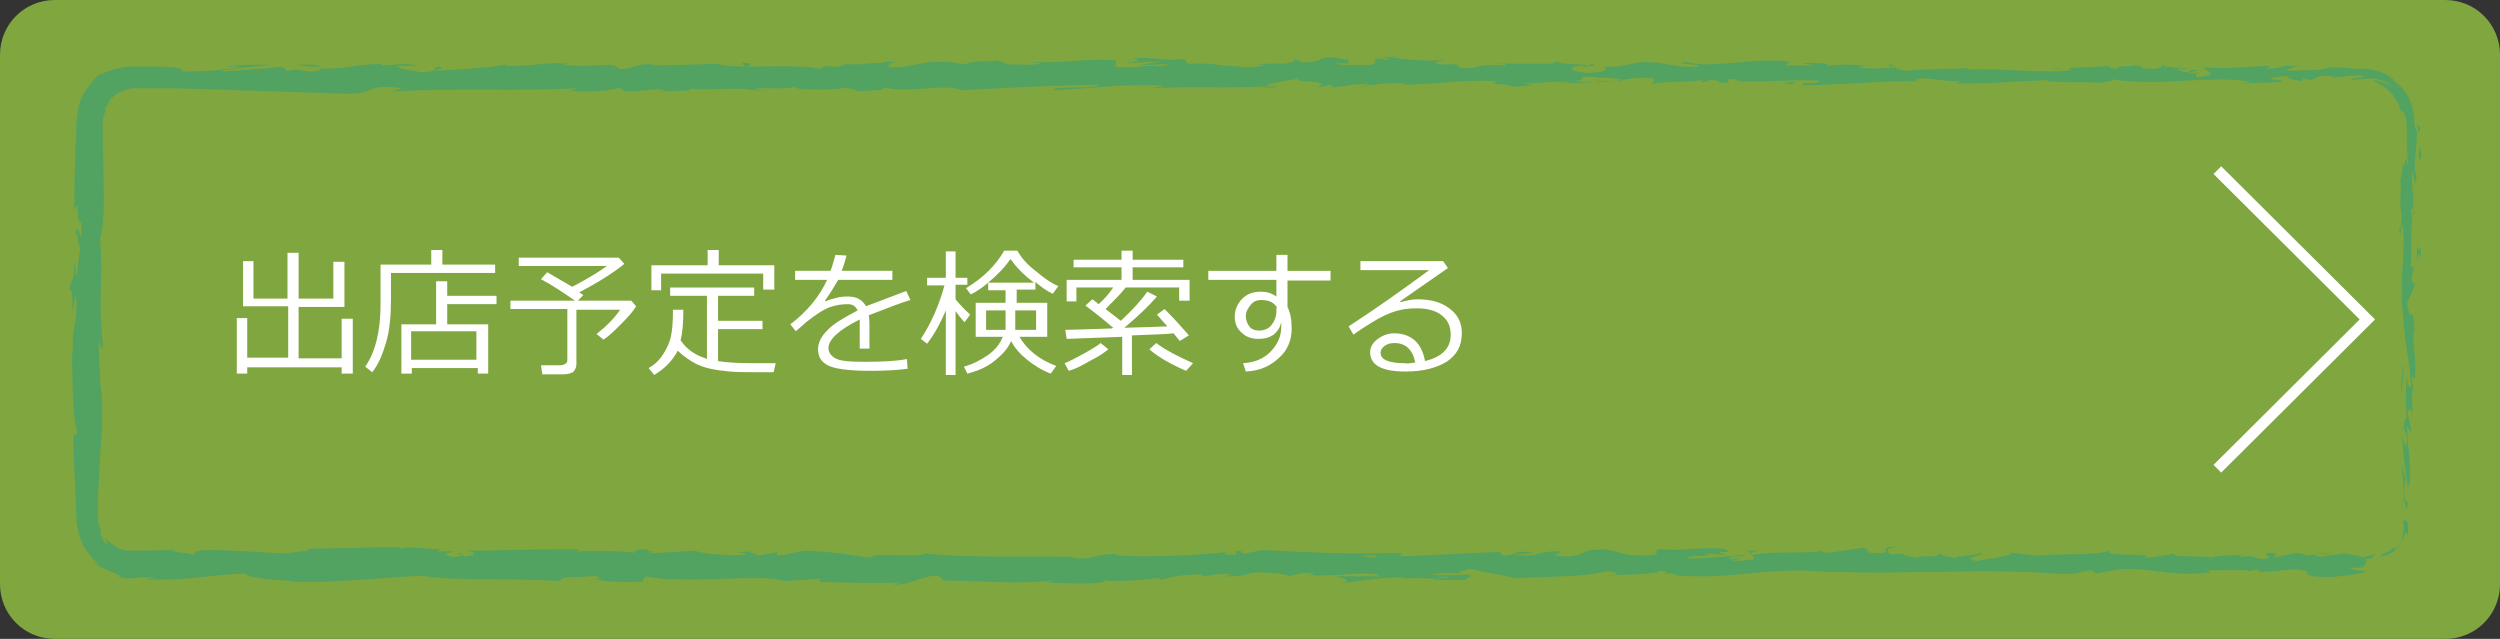 <?xml version="1.0" encoding="utf-8"?>
<!-- Generator: Adobe Illustrator 21.1.0, SVG Export Plug-In . SVG Version: 6.00 Build 0)  -->
<svg version="1.1" id="Layer_1" xmlns="http://www.w3.org/2000/svg" xmlns:xlink="http://www.w3.org/1999/xlink" x="0px" y="0px"
	 viewBox="0 0 360 92" style="enable-background:new 0 0 360 92;" xml:space="preserve">
<rect x="0" y="0" width="360" height="92" fill="#333333" stroke="none"/>
<style type="text/css">
	.st0{fill:#80A63F;}
	.st1{fill:#52A261;}
	.st2{fill:#FFFFFF;}
	.st3{fill:none;stroke:#FFFFFF;stroke-width:1.565;stroke-miterlimit:10;}
</style>
<g>
	<path class="st0" d="M352.1,92H7.9C3.5,92,0,88.5,0,84.1V7.9C0,3.5,3.5,0,7.9,0h344.2c4.4,0,7.9,3.5,7.9,7.9v76.2
		C360,88.5,356.5,92,352.1,92z"/>
	<g>
		<g>
			<g>
				<g>
					<g>
						<path class="st1" d="M340.6,80.1c-0.4,0.1-0.1,0.5,0.9,0.3c0.2-0.2,0.4-0.4,0.6-0.7C341.6,80,341.1,80.1,340.6,80.1z"/>
						<path class="st1" d="M346.7,77.1c0.1-0.7,0.1-1.4,0-1.8c-0.2-0.4-0.4-0.6-0.7-0.2c0.2,0.6,0.2,1,0.1,1.3
							c-0.1,0.4-0.1,0.8-0.2,1.5c-0.5,1-1.4,1.3-1.4,1c-0.1,0.2-0.4,0.4-0.8,0.6c-0.4,0.2-0.8,0.4-1,0.7c0.7-0.1,1.5-0.4,2.2-1
							c0.7-0.6,1.2-1.4,1.4-2.4C346.6,76.6,346.6,77,346.7,77.1z"/>
						<path class="st1" d="M297.6,10l0.7,0.1C298.2,10.1,297.9,10,297.6,10z"/>
						<path class="st1" d="M227.5,9.7c0.5,0,0.8-0.1,0.8-0.1C227.7,9.7,227.3,9.7,227.5,9.7z"/>
						<path class="st1" d="M215.5,9.2c0.3,0,0.5,0,0.7,0C215.9,9.1,215.6,9.1,215.5,9.2z"/>
						<path class="st1" d="M297.6,10l-1.9-0.2C295.6,10,296.7,10,297.6,10z"/>
						<path class="st1" d="M345.9,61.6c0,0.4,0.1,0.7,0.1,1C346,62.3,346,62,345.9,61.6C346,61.7,345.9,61.6,345.9,61.6z"/>
						<path class="st1" d="M328.6,9.6l0.6,0c0.2-0.1,0.3-0.1,0.5-0.2L328.6,9.6z"/>
						<path class="st1" d="M348.5,18.7c0-0.5-0.4-0.7-0.6-0.9c0.2,0.3,0.3,0.7,0.3,1.2C348.3,18.9,348.4,18.8,348.5,18.7z"/>
						<path class="st1" d="M347.7,56.3l0.1,0.7C347.8,56.8,347.8,56.5,347.7,56.3z"/>
						<path class="st1" d="M311.6,9.5c0-0.1-0.1-0.1-0.2-0.2C311.3,9.4,311.4,9.5,311.6,9.5z"/>
						<path class="st1" d="M313.1,79.1C313.1,79.1,313.1,79.1,313.1,79.1C313.2,79.1,313.3,79.1,313.1,79.1z"/>
						<path class="st1" d="M340.6,81.3l-0.4,0c0,0.1-0.1,0.2-0.1,0.3L340.6,81.3z"/>
						<path class="st1" d="M193.6,8.6C193.6,8.6,193.6,8.6,193.6,8.6C194.2,8.5,193.9,8.5,193.6,8.6z"/>
						<path class="st1" d="M10.8,34.1c0.4-2.3,0.5,3.7,1,0.3C11.6,34.7,11.1,31.2,10.8,34.1z"/>
						<path class="st1" d="M346,61c0-0.3,0-0.6,0-1C346,60.5,346,60.8,346,61z"/>
						<path class="st1" d="M11.8,34.3L11.8,34.3l0-0.4C11.8,34.1,11.8,34.2,11.8,34.3z"/>
						<path class="st1" d="M143,8.9c0.1,0.1,0.3,0.1,0.5,0.2C143.5,9,143.4,8.9,143,8.9z"/>
						<path class="st1" d="M180.7,9.5l-0.9-0.1C180.1,9.5,180.4,9.5,180.7,9.5z"/>
						<path class="st1" d="M123.5,9.5c-0.5,0-0.7-0.1-1.4,0c0.1,0,0.1,0,0.2,0.1C122.6,9.4,122.9,9.4,123.5,9.5z"/>
						<path class="st1" d="M103.2,9.5c0.1,0,0.3,0.1,0.4,0.1c0.2,0,0.4,0,0.6,0L103.2,9.5z"/>
						<path class="st1" d="M251.3,79.3c0.4,0.1,0.7,0.3,0.9,0.4C251.9,79.4,254.9,79.3,251.3,79.3z"/>
						<path class="st1" d="M346.2,61.6c-0.1-0.1-0.2-0.3-0.2-0.6c0,0.2,0,0.5,0,0.7C346.1,61.7,346.1,61.8,346.2,61.6z"/>
						<path class="st1" d="M122.7,13.1l-3.2-0.1C120.4,13,121.5,13.1,122.7,13.1z"/>
						<path class="st1" d="M105.4,79.4l0.7-0.1C105.8,79.3,105.6,79.3,105.4,79.4z"/>
						<path class="st1" d="M109.9,13.1c-0.6-0.2-1.2-0.3-1.8-0.3c-0.1,0-0.3,0.1-0.4,0.1L109.9,13.1z"/>
						<path class="st1" d="M252.2,79.7C252.2,79.7,252.2,79.7,252.2,79.7C252.2,79.7,252.2,79.7,252.2,79.7z"/>
						<path class="st1" d="M273.5,78.7c-3.1,0-1.4,0.6-2.1,0.9c-3.7,0.2-1.7-0.4-3-0.7c-2.3,0.2-4.1,0.7-5.8,0.7
							c-0.1-0.1-0.5-0.1-0.1-0.3c-2.4,0.5-7.2,0-10,0.6c-0.2-0.1-0.3-0.1-0.4-0.1c0.5,0.3,0.5,0.6,0.4,0.8c-1.4,0-2.6,0.4-3.1,0
							c0.8,0,0.9-0.1,1.3-0.3l-1.4,0.2c-1.3-0.6,2-0.2,2-0.6c-2.8,0.2-6.1,0.6-8.3,0.5c-0.5-0.5,5.1-0.2,2.2-0.7l3.3,0.2
							c-2.6-0.9,2,0.1-0.3-0.9c-4.4-0.2-4.9,0.3-9.3,0.1c-1,0.3,0.3,0.4-0.7,0.8c-6.2,0.5-4.9-1.4-9.5-0.6c-1.2,0.4-1.6,1.1-4.9,0.7
							l1.1-0.6c-4.3-0.1-2.4,0.9-6.9,0.5c0.8-0.2,3.3-0.2,2.7-0.3c-2.9-0.5-2,0.4-4.3,0.4l-0.5-0.5c-4.5,0.1-9.5,0.5-14.6,0.6
							c0.3-0.2,1.1-0.3,0-0.5c-6.3,0.3-13.5-0.1-19.6-0.4l-2.3,0.5c-0.5,0-1-0.2-0.4-0.3c-2.4-0.2-0.1,0.3-1.3,0.5
							c-1.4,0-1.8-0.3-0.9-0.4c-4.2,0.4-12,0.9-16.4,0.4l0.9-0.1c-3.4-0.2-3.9,1-7.1,0.5l0.6-0.1c-7.5-0.2-15.8,0.2-21.5-0.5
							c-1.1,0.7-7.4-0.3-7.9,0.6c-4.3-0.5-3-0.6-9.1-1c-1.6,0-2.4,0.6-4.4,0.7l0-0.5l-2.7,0.5l-1.4-0.6l-1.9,0.1
							c0.7,0,1.6,0.2,1.5,0.4c-2.9,0.2-7.1-0.3-7.2-0.6l-6.9,0.4c0.2-0.2,1.3-0.3,2.2-0.4c-3.7,0.5-0.7-0.5-4-0.1
							c0.5,0.1-0.2,0.3-0.3,0.4c-1.7-0.3-5.5-0.3-8.3-0.2l0.5-0.3c-5.1-0.1-10.8,0.2-16.5,0.2c2.1,0.2,1.6,0.8-0.1,0.8l-0.7-0.5
							c-1.1,0.3,1.8,0.2-0.5,0.6c-2.1-0.1-1.4-0.6-0.2-0.8L63,79.4c-0.2-0.2,0.5-0.2,0.6-0.4c-1.1,0.3-4.5-0.5-6,0l-0.1-0.2
							c-5.7,0-8.3,0.2-13,0.2c-0.1,0.5-1.9,0.4-3.3,0.7c-3.4-0.1-7.2-0.5-11.4-0.5c-2.9,0.2-0.8,0.4-2.2,0.7
							c-0.2-0.4-4.3-0.4-2.2-0.7c-2.5,0-4.1,0.1-5.8,0.1c-0.2,0-0.4,0-0.5,0c-0.2,0-0.3,0-0.5,0c-0.3,0-0.7-0.1-1.1-0.2
							c-0.8-0.3-1.6-0.8-2.4-1.7c0.2,0.5,0.5,1,0.2,0.9c-0.7-0.7-1-1.9-0.7-1.8c0,0.1,0.1,0.1,0.1,0.2c-0.3-0.6-0.6-1.3-0.6-2
							c0-0.9,0-1.9,0-2.8c0.1-1.9,0.2-3.9,0.3-5.9c0.3-3.9,0.5-7.6,0.1-10.4l0,0.3L14.2,50c0.1-2.7,0.3,1.6,0.6-0.4
							c-0.7-6.3,0.1-9.9-0.4-15.1c0.6-2,0.6-5.5,0.5-9.3c0-1.9-0.1-3.8-0.1-5.5c0-0.4,0-0.9,0-1.3c0-0.2,0-0.4,0-0.6l0-0.3l0-0.2
							c0.1-0.5,0.2-1,0.5-1.4L15.1,16c0.1-1,0.6-1,1.1-1.4c-0.2-0.1-0.8,0.7-0.6,0.1c0.6-0.9,1.5-1.5,2.6-1.8
							c0.3-0.1,0.5-0.1,0.8-0.2l0.4,0l0.5,0c0.8,0,1.5,0,2.3,0c3,0,6.1,0.1,9.2,0.2c6.1,0.2,12.3,0.4,18.4,0.6
							c4.4,0.1,2.5-1.5,8.1-0.8l-1.6,0.5c8.9-0.6,18.3,0,27-0.5c-0.5,0.1-0.5,0.3-1.4,0.3c1.8,0.4,6.8,0,6.9-0.3
							c1.4,0,0.3,0.3,1.2,0.4c1.9,0.2,4.7-0.5,5.6-0.1c0.2,0.1-0.5,0.1-0.9,0.2c1.2-0.2,5.6,0,4.5-0.4c3.3,0.2,6.3-0.2,8.9,0.1
							c1.7-0.5,5.6,0.2,6.2-0.5c-0.2,0.7,5.8,0.6,7.8,0.2c-0.7,0.2,1.8,0.2,1,0.5c2.4,0,4.5-0.1,4.1-0.5c4.4,0.9,8.8-0.7,11.2,0.4
							c7-0.4,13.6-0.7,19.9-0.8c-0.2,0.7-7,0.1-6.7,0.8c6-0.3,9.5-0.9,15.4-0.7c1.5,0.1-0.9,0.3-1.4,0.4c6-0.3,11.6,0.1,17-0.3
							c0,0.1-0.6,0.1-1.1,0.2c1.1,0,2.4,0.1,2.3-0.2l-1,0.1c-1.7-0.5,4.2-1,4.4-1.3c-1.8,0.9,5.3,0.2,2.4,1.4
							c0.7-0.1,1.6-0.2,1.4-0.4c1,0.1,1.4,0.2,0.3,0.4c3.8-0.2,2.4-0.5,5.8-0.5c0,0.2-0.7,0.2-1.1,0.4c1.7-0.3,3.5-0.6,6.4-0.5
							c-0.2,0.1,0.2,0.2-0.7,0.2c5,0,8.5-0.8,13.9-0.5c-1.6,0.7,1.9,0.2,2.1,0.8l2.9-0.2l-1.2-0.3c2.6,0,4.8-0.4,7-0.2l-1.9,0.2
							l4.8-0.1l-2.7-0.2c2.6-0.3-0.3-0.8,3.1-0.6c-0.7,0.1,2.6,0,3.9,0.4l0,0c1.3-0.2,2.6-0.4,4.5-0.2c0.5,0.2-0.4,0.7-0.1,0.8
							c1.3-0.5,6-0.1,7.6-0.7c-0.5,0.1-0.6,0.4-0.4,0.5l1.1-0.4c1.2,0.1,1.4,0.2,1.2,0.4c3.6,0.1-1.1-0.8,3.1-0.4
							c-0.3,0-0.2,0.1-0.9,0.2c4.3,0.2,8.2-0.3,12.1-0.1c1.2,0.6-3.4,0.1-2.1,0.7c5.6-0.1,11.7-0.7,17.1-0.6l-1-0.1
							c0.8-0.9,4.1,0.4,6.8,0c-0.7,0.1-0.9,0.5-0.7,0.4c3.7,0.1,7.6-0.2,13.3-0.5l-0.7,0.2c2.2,0.2,5.8,0.1,8.2,0.2
							c0.7-0.2,2.1-0.2,1.2-0.5c7.3,1.2,14-0.7,20.5,0.4c-0.8,0-1.9,0.2-1.2,0.2l5.5-0.2c-0.4-0.4-0.7-0.2-1.9-0.5
							c0.7-0.2,2.3-0.4,3.6-0.4c-2.5,0.2,0,0.6,1.1,0.8c-0.2-0.1,0.2-0.2,0.1-0.4c2.9,0.7,0.5-0.7,4.4-0.3l-0.2,0.2
							c1.5-0.1,2.8-0.4,4.4-0.3c0.7,0.4-1.6,0.2-1.7,0.6c0.6,0,1.1-0.1,1.7-0.1c0.5-0.1,1-0.1,1.6-0.1c1,0.1,2.1,0.5,2.7,1.3
							c-0.7-0.5-1.9-1.1-2.8-1.1c0.9,0.5,1.3,0.8,1.7,1.1c0.4,0.3,0.7,0.5,1.2,1.1l-0.1-0.1c0.7,0.8,1.1,1.8,1.3,2.9
							c0-0.3,0-0.5-0.1-0.8c0.5,0.5,0.8,1.1,0.8,1.7c0.1,0.7,0.1,1.5,0.1,2.2c0,1.5,0,3.2,0.3,5.1c-0.7-3.7-0.4-0.6-0.9-0.9
							c-0.1,1-0.3,2.4-0.4,2c0.4,1.8-0.3,3,0.3,5.5c-0.2,0.1,0,1.9-0.4,1.5c0.1,2.3,0.3-0.5,0.5-0.4c0.5,3.6-0.6,8.4,0.1,13.6
							c0.3,4.4,0.8,5.3,1.1,9.4c-0.3,1.4-0.6-1.1-0.6-1.1c-0.2,2.2-0.2,3.9,0,6c-0.1-0.4-0.3,0-0.4,0.7c0,1.7,0.6,1.1,0.3,3.4
							c-0.2-0.4-0.5-0.9-0.6-1.7c0.1,2,0.4,4,0.6,6c-0.3,0.5-0.4-1.2-0.6-2c0.1,2.3,0.2,6,0.7,6.7l0.2-1.5c0,0.8-0.4,0.4-0.5-0.2
							c-0.3-2,0.2-2.9,0.3-3l0.1,1.5c0.9-1.5-0.1-5.9-0.1-8.9l0.7,1.2l-0.6-3c0.2-0.6,0.5-1.1,0.6,0.4c0.3-2.1-0.2-1.9,0.1-3.7
							c0.1-0.2,0.1-0.1,0.1,0.1l-0.2-2.1c0.1,0.4,0.5-0.3,0.4,0.9c0.4-3.7-0.5-6,0-7.4l0,0.3c-0.2-5.2-0.5-0.5-1.1-4.4l1.2-2.6
							l-0.5-0.5c0-0.5,0.1-1.6,0.3-1.4c-0.3-2-0.2,0.3-0.5-0.8c0.4-2.6-0.2-7.1,0.6-7.7c-0.4-0.9-0.3,2.5-0.5-0.3
							c0.8-0.8-0.1-3.2,0.2-5.5c0.4,0.7,0.2,2.9,0.6,0.6c-0.7-1.4,0.2-4.6,0-6.6c-0.1,0-0.2-0.3-0.3-0.8c-0.1-0.4,0-1.1-0.2-1.9
							c-0.1-0.8-0.4-1.7-0.9-2.5c-0.5-0.8-1.2-1.5-1.9-2c0.2,0-1.1-1.3-3.3-1.6c-0.6-0.1-1.1-0.1-1.6-0.1c-0.5,0-1.1,0-1.6-0.1
							c-1-0.1-2-0.1-2.8-0.1l0.1-0.1c-0.6,0.6-3.8,0.5-6.1,0.6c0.1-0.4,0.5-0.5,1.8-0.7l-2.2,0c-0.5,0.2-1.2,0.3-2.6,0.4l0.5-0.4
							c-2.9,0-5.9,0.5-9.6,0.2c-0.2,0.4,3,1.1-1,1.4c-0.1-0.2-0.3-0.6,0.7-0.7c-0.3,0-1.2,0.2-1.9,0.1l1.6-0.4
							c-1.7-0.2-0.9,0.3-2.3,0.3c0-0.3-1-0.2-0.8-0.5c0.3,0,1.2,0.1,1.7,0c-1.5-0.1-3.4-0.2-4-0.5c0.1,0.2,0,0.4-1.1,0.5
							c-2.9,0-1-0.4-2.7-0.5c-0.7,0.2-2.6,0-2.6,0.5c-0.9,0-1-0.2-1.3-0.4c-1.5,0.2-7,0.1-5.3,0.6l0.4,0c-0.1,0-0.2,0-0.2,0
							c0,0,0,0,0,0h0c-4.9,0.5-10.2-0.3-15.1-0.1l0-0.2c-2.9,0.2-6.5,0.1-8.6,0.4c-0.9,0-2-0.3-1.7-0.5c-2.2,0.1-2.5,0.3-5.7,0
							c2.2-0.3-0.8-0.2,2.3-0.2c-2.9-0.1-3.6-0.4-6.7,0c1.1-0.4-2.2-0.5-3.6-0.4l2,0.3c-1.5,0.1-2.9,0-4.3,0l0.7-0.5
							c-5.9-0.7-10.7,1.1-15.2,0c-1.6,0.4,3.2,0.3,1.8,0.7C242,9.8,239.1,9,238.3,9c-3.7-0.3-3.5,0.8-7.4,0.6c0.5,0.2,1,0.7-2,0.9
							c-2.7-0.1-3.4-0.8-1.6-1c0.7,0,1,0,0.9,0.1c0.9-0.1,2-0.2,1-0.4l-0.4,0.2c-1.4-0.2-5.1-0.2-4.2-0.5c-2.1,0.2-0.9,0.3,0.6,0.4
							c-3.5-0.3-5.5,0-9.1-0.2c0.6,0.1,1.1,0.3,0.5,0.3c-5.3-0.2-2.3,0.4-5.9,0.4c-2-0.3,0.7-0.7-2.9-0.5c-2.2-0.2-0.5-0.5,0.4-0.7
							c-3.3,0.4-6.1-0.2-8-0.3l1.7-0.2c-1,0.1-1.9,0.1-2.7,0.1l1,0.4c-1-0.1-1.9-0.1-1.9-0.2c-1,0.3,0.8,0.6-1.3,1
							c-1.4-0.2-4.1,0.2-4.6-0.3c4.3,0.2-0.5-0.5,3.1-0.6c-0.7,0.1-1.5,0.1-2.6,0c-0.2-0.1,0.1-0.1,0.4-0.1
							c-4.1-0.5-1.9,0.6-6.1,0.6c0.5-0.3-1-0.5-1.7-0.5c1.7,0,0.8,0.5-0.7,0.7c-2.7-0.2-2.9,0.2-4.4,0.1l1.6,0.1
							c-0.5,0.3-1.9,0.2-3.8,0.3c-0.2-0.2,1.7-0.2,1-0.3c-2.1,0.5-4.7-0.5-7.7-0.2c-1.4-0.2-0.1-0.5-1.3-0.7c-3.3,0.4-3.5-0.4-7-0.1
							c1,0.4,1.2,0.3-1.3,0.7l5.7-0.3l-3.6,0.6c1.7,0,3.6-0.2,4.6-0.2c-1.7,0.3-1.6,0.2-0.7,0.5c-2.3-0.6-4.6,0.3-7.3-0.1l0.1-0.9
							c-4.1-0.4-7.2,0.5-12.5,0.2l1.7,0.2c-0.7,0.4-3.3,0.1-5,0.2c0.2-0.3-0.9-0.4-1.6-0.6c0.1,0.2-3.9,0-4.3,0.6l-2.4-0.4
							c-4.3-0.2-4.9,0.9-9,0.8c1.2-0.3-0.6-0.6,2.1-0.8c-1.4,0-2.6-0.1-2.6,0.2c-0.8-0.2-3.8,0.4-5.1,0.1c-0.6,0.1-0.8,0.5-2.3,0.4
							c-0.2-0.1,0-0.2,0-0.2c0,0.2-2.4,0.2-1.1,0.6c-4.2-1-11.8,0.1-15.4-0.8c-3,0.1-6.6,0.2-9.3,0.2c0.2-0.1,0-0.2,0.5-0.1
							c-3.7-0.3-2.3,0.9-6.6,0.6C86,9.8,90.5,10,89.1,9.8c-0.6-1-5.1,0.1-8-0.5l0.7-0.1c-2.2-0.4-5.3,0.4-8.9,0.3c0,0,0.2-0.1,0-0.2
							c-2.4,0.5-7.1,0.7-10.5,0.9c1.1-0.4,1.6-0.2,0.9-0.6c-1.5,0.1,0.5,0.7-2.6,0.8c-1-0.2-3.2-0.4-3.5-0.9l2.9,0
							c-1.5-0.6-3.8,0-5.3-0.1L55,9.2c-4.4,0.1-4.5,0.7-9.3,0.7l0.5,0.2c-2.6,0.6-2.2-0.4-4.8,0.1l-0.8-0.6c-1.7,0.2-6,0.6-9.1,0.7
							c1.8-0.5,5.4-0.7,7.6-1c-1.7,0-5.8,0-6.7,0.4c0.7-0.1,1.6-0.2,2.2-0.1c-2.1,0.5-4.9,0.7-8.3,0.7c0.3-0.6-1.9-0.7-4.5-0.7
							c-0.7,0-1.3,0-2,0l-0.5,0c-0.2,0-0.4,0-0.6,0c-0.4,0-0.8,0.1-1.1,0.1c-1.5,0.3-2.6,0.8-3.4,1.1c-1.4,1.3-2.5,2.9-2.9,4.7
							c-0.2,0.9-0.3,2-0.3,2.6c0,0.8,0,1.5-0.1,2.3c-0.1,3.1-0.2,6.3-0.2,9.9c1-2.5,0,2,1,1.6c0.1,1.6,0,2.3,0,2.4l-0.6,5
							c-0.3,1.2-0.2-1.6-0.4-1.4c-0.1,3.6-0.4,1.5-0.7,3.9c0.4-0.5,0.5,1.2,0.4,3.3l0.5-2.9c0.5,5-0.8,4.3-0.3,9.4l-0.3-1.6
							c0.2,2.6,0,9.5,0.8,12.1c-0.1,0.5-0.4,1.1-0.5-0.1c-0.1,3.1,0.2,6.5,0.3,9.8c0,0.8,0.1,1.6,0.1,2.4c0,0.4,0,0.9,0.1,1.4
							c0.1,0.5,0.2,0.9,0.3,1.4c0.5,1.8,1.6,3.2,2.7,4.2c-0.2-0.1-0.4-0.1-0.6-0.2c1.2,0.9,2.3,1.2,3.9,1.9c-0.1,0.1-0.6,0.1,0,0.3
							c0.2,0,0.5,0,1,0.1c0.4,0,1,0,1.4-0.1c0.9-0.1,1.9-0.1,2.6-0.1l-1.3,0.3c6,0.3,9.3-0.7,14.3-0.8c0,0.7,4.7,0.9,7.1,1.1
							l-0.1,0.1c7,0.1,11.9-0.6,18.4-0.9c4,0.8,13.7,0.3,20.2,0.8c-1-0.1,0.2-0.6,1.3-0.6c1.5,0.1,4.2-0.5,4,0.2l-0.5,0
							c1.1,0.6,4.3,0.5,6.7,0.5l0.4-0.8c6.4,1.2,16.7-0.5,20.2,0.7c1.5-0.2,3.5-0.2,5-0.4l-0.1,0.5c4.3,0.1,6.4,0.2,11.7,0.1
							l-1.1,0.3c3,0,3.8-1.3,6.5-1.3l0.8,0.7c5.2,0,10.5,0.6,15.6,0c-0.1,0.1-0.2,0.3-1.1,0.3c2.4,0,9.5,0.5,8.6-0.5
							c0.1,0.6,5.4,0.1,8.2-0.2l-0.4,0.4c2.4-0.6,2.4-0.7,5.8-0.9c0.8,0.1,0.7,0.4-0.4,0.2c2.6,0.2,2-0.4,5.2-0.2l-1.2,0.3
							c2.7,0,2.5-0.1,4-0.5c1.7-0.2,5.1,0.1,5.5,0.5c0.4-0.2,1.8-0.6,3.4-0.5c0.2,0.2-0.4,0.2-0.7,0.3c4.5,0.3,6.7-0.5,9.8-0.1
							c0.1,0.1,0.3,0.2,0.5,0.3c-3.6,0-6.4,0-6.2-0.1c0,0.4,2.9,0.5,0.6,1.1c2.3-0.3,6.3-1,9.1-0.8c0.1,0,0.3,0.1,0.4,0.1l-0.3,0
							c0.6,0,1.2,0,1.8-0.1c0.9,0.1,1.5,0.1,2.3,0.1c0.3,0.3,3.3,0.2,4.7,0.2c-0.1-0.5,1.8-0.4,0-0.8c0.2,0-0.3,0.1-1.2,0.1
							c-0.2,0-0.5,0-0.6,0c0,0,0.1,0,0.1,0c-0.9,0-2.2,0-3.6,0c1.1-0.2,2.3-0.4,3.9-0.2c0.7-0.3,1.6-0.6,2-0.7c2,0.6,5.8,1,6.3,1.4
							c4.4-0.3,10.3-0.2,13.1-1c1.2-0.1,1.4,0.2,1.9,0.4c-0.7,0.1-1.6,0.1-2,0.2c2.5-0.2,7.4-0.1,8-0.7c3.1,0.3-1.8,0.5,2.6,0.4
							l-0.6,0.2c8.5,0.9,13.8-1.5,23.3-0.3c-0.7-0.1-1-0.1-1.1-0.2c10.8,0.5,22.2-0.5,32.8,0.3c3,0.2,3.3-0.2,5.2-0.5l0.7,0.5
							l3.1-0.6c4.5-0.4,7.7,1.2,13.4,0.4l-0.7-0.3c2,0.1,6.4-0.2,6.1,0.2c0.2-0.1,0.7-0.3,1.5-0.2l0.1,0.3l5-0.4
							c3.9,0.2-0.6,1,5,1.1c2.1-0.1,6-0.7,5.2-0.9c-0.8,0-2.2-0.2-2.2-0.4l1.9-0.1c0.3-0.7,1.8-1.5-2.9-2l-3.3,0.5l-1.1-0.4l2.8,0
							c-1.6-0.3-2.6,0-3.7,0.2c-0.3-0.2-0.7-0.3-1.4-0.4l-3.2,0.7c-0.4-0.3,1.4-0.6-0.7-0.7c-1.5,0.3,1.4,0.7-1.1,0.9
							c-1.6-0.3-1.1-0.6-3-0.3c-0.3-0.2,0.1-0.3,0.9-0.4c-1.6,0.2-4.3,0.1-5.2,0.5c-1.6-0.4-5.5,0.1-5.4-0.6
							c-0.5,0.2-2.9,0.6-4.4,0.6c2.7-0.8-5.6,0-4.9-1c-2,0.8-7.4,0.3-11,0.8c0.2-0.1,0.6-0.2,0.9-0.1c-2-0.1-2.6-0.3-3.9-0.4
							c-0.3,0.6-3.4,0.8-5.1,1.2c-2.5-0.6,1.5-0.7,0.7-1.3c0.1,0.5-4.3,0.5-3.5,0.9c-1.9-0.4-1.6-0.2-2.6-0.7
							c-0.3,0.8-1.8,0.1-3.3,0.6c-2.8-0.4-0.7-0.7-3.7-0.5C270.8,78.9,273.5,78.7,273.5,78.7z M201.6,80L201.6,80c0.6,0,1.1,0,1.5,0
							C202.8,80,202.3,80,201.6,80z M195.6,80c0.7,0,1.7,0,2.6,0c0.2,0.2,0,0.3-0.6,0.3C197.9,80.2,196.5,80.2,195.6,80z
							 M208.3,83.2c-1,0.1-1.3,0-1.4-0.1c0.5,0,1,0,1.7-0.1c0,0,0.1,0,0.1-0.1C208.6,83,208.5,83.1,208.3,83.2z"/>
						<path class="st1" d="M210.1,82.6c0.1,0,0.2,0,0.4,0c-0.2,0-0.4-0.1-0.6-0.1c-0.1,0-0.2,0.1-0.3,0.1
							C209.7,82.6,209.9,82.6,210.1,82.6z"/>
						<path class="st1" d="M298.5,10.1l-0.1,0c0.1,0,0.2,0,0.3,0.1C298.5,10.1,298.5,10.1,298.5,10.1z"/>
						<polygon class="st1" points="112.1,79.2 112.1,79.3 112.6,79.2 						"/>
						<path class="st1" d="M331.8,11.7c0.1,0,0.2,0.1,0.4,0.1C332.2,11.7,332,11.7,331.8,11.7z"/>
						<path class="st1" d="M344.8,13.6c0.4,0.5,0.6,1,0.8,1.5C345.4,14.4,345.1,13.9,344.8,13.6z"/>
						<path class="st1" d="M346.1,23.6c0.1,0.1,0.1,0.2,0.2,0.2l0,0L346.1,23.6z"/>
						<path class="st1" d="M181.4,12.5c-0.1,0-0.3,0-0.4,0C180,12.6,180.7,12.6,181.4,12.5z"/>
						<path class="st1" d="M233.7,11.5c-0.6,0.1-1.1,0.2-1.7,0.2C233,11.7,233.7,11.7,233.7,11.5z"/>
						<path class="st1" d="M123,13.1C123,13.1,123,13.1,123,13.1c-0.1,0-0.2,0-0.4,0L123,13.1z"/>
						<path class="st1" d="M229.6,11.7c0.9,0.1,1.7,0.1,2.4,0C231.3,11.6,230.4,11.6,229.6,11.7z"/>
						<path class="st1" d="M345.9,71.5l0,0.5c0,0,0.1,0,0.1,0.1L345.9,71.5z"/>
						<path class="st1" d="M345.9,72.1l0.1,0.6C346,72.4,346,72.2,345.9,72.1z"/>
						<path class="st1" d="M346.1,73.9l-0.1-1.2C346,73.1,346,73.6,346.1,73.9z"/>
						<path class="st1" d="M346.1,56.8l-0.2-0.2C346,56.8,346,56.8,346.1,56.8z"/>
						<path class="st1" d="M346,52.4c0,1.1-0.3,2.7-0.2,4.1l0.1,0.1C345.7,56,346.3,53.4,346,52.4z"/>
						<path class="st1" d="M348.1,33.8l-0.1,3.7c0.2-0.7,0.4-1.5,0.5,0.2C348.9,33,348,38.7,348.1,33.8z"/>
						<path class="st1" d="M348.3,22.3c0.1,2,0.3,0,0.4,0.1C348.5,21.1,348.5,20.8,348.3,22.3z"/>
						<path class="st1" d="M272.4,9.7l0.2-0.4C271.1,9.4,272.6,9.5,272.4,9.7z"/>
						<polygon class="st1" points="256.4,11.9 258,12.1 258.7,11.8 						"/>
						<polygon class="st1" points="247,8.9 247.7,8.9 245.1,9 						"/>
						<path class="st1" d="M106.8,9.1l0.5,0.5C108.3,9.5,108.5,8.9,106.8,9.1z"/>
						<path class="st1" d="M46.2,9.6c-0.7-0.3-2.4-0.4-3.4-0.2C44.2,9.5,45.6,9.7,46.2,9.6z"/>
						<polygon class="st1" points="96.1,83.2 94.8,83.4 97.1,83.2 						"/>
					</g>
				</g>
			</g>
		</g>
	</g>
	<g>
		<path class="st2" d="M34.1,53.7v-7.9h1.5v5.7h5.9l0-7.4H35v-6.5h1.5V43h4.9l0-6.6H43V43h5v-5.3h1.6v6.5H43l0,7.4h6.2v-5.7h1.6v7.9
			h-1.6v-0.9H35.6v0.9H34.1z"/>
		<path class="st2" d="M56.3,39.4v3.8c0,2.3-0.2,4.4-0.7,6.1s-1.1,3.2-2,4.3l-1-0.8c1.5-2.2,2.2-5.2,2.2-9v-5.7h7.3v-2.1h1.6v2.1
			h7.6v1.2H56.3z M68.7,53h-9.4v0.8h-1.5v-7.1h5v-6.2h1.6v2.1h7.1v1.2h-7.1v2.9h5.9v7.1h-1.5V53z M59.2,51.8h9.4v-4.1h-9.4V51.8z"/>
		<path class="st2" d="M81.2,53.9h-3.1l-0.2-1.3h2.8c0.3,0,0.5-0.1,0.7-0.2s0.3-0.3,0.3-0.6v-7.3h-8.2v-1.2h9.3
			c-1.6-1.1-3.2-2.2-4.9-3.1l0.9-1c1.2,0.7,2.4,1.4,3.6,2.1c2.3-1.2,3.9-2.2,5-3H74.7v-1.2h14.4l0.8,0.9c-1.6,1.3-3.8,2.7-6.5,4.1
			c0.3,0.2,0.5,0.3,0.6,0.4l-0.8,0.8h7.7l0.7,0.8c-0.4,0.7-1.1,1.5-2.1,2.5s-1.8,1.8-2.6,2.3l-1-0.8c1.4-1.1,2.6-2.3,3.4-3.5h-6.3
			v7.9c0,0.4-0.2,0.8-0.5,1.1C82.3,53.7,81.8,53.9,81.2,53.9z"/>
		<path class="st2" d="M98,49c0.8,1.2,2,2.1,3.6,2.6l0.2,0.1v-9.1h-5.3v-1.2h12.1v1.2h-5.2v3.6h6.4v1.2h-6.4V52
			c1.2,0.2,2.9,0.3,5,0.3c0.6,0,1.7,0,3.3,0l-0.3,1.3h-1.6c-2.1,0-3.7,0-4.7-0.1c-1-0.1-1.9-0.2-2.8-0.4c-0.9-0.2-1.8-0.5-2.6-1
			c-0.8-0.5-1.5-1-2.1-1.6c-0.8,1.5-1.9,2.6-3.4,3.5l-0.8-1c0.9-0.5,1.6-1.2,2.1-2c0.5-0.8,0.9-1.6,1.1-2.5c0.2-0.9,0.3-2.1,0.3-3.6
			v-0.3h1.5C98.4,46.4,98.3,47.9,98,49z M109.9,41.7v-2.3H95.2v2.4h-1.4v-3.6h8.1v-2.2h1.6v2.2h8v3.5H109.9z"/>
		<path class="st2" d="M125.2,50.2h-1.4V47c0-0.4,0-0.7,0-1c-3,1.5-4.5,2.9-4.5,4.1c0,0.6,0.3,1.1,1,1.5c0.7,0.4,2.1,0.5,4.2,0.5
			c2.6,0,4.6-0.1,6.1-0.4l0.1,1.4c-1.5,0.2-3.3,0.3-5.4,0.3c-3.1,0-5.2-0.3-6.1-0.8c-1-0.5-1.4-1.3-1.4-2.3c0-0.9,0.4-1.8,1.3-2.7
			c0.8-0.9,2.3-1.8,4.4-2.9c-0.3-0.6-0.7-0.9-1.4-0.9c-0.8,0-1.6,0.1-2.5,0.4c-0.9,0.3-2,1-3.4,2.1l-1.6,1.4l-0.8-1
			c2.4-1.8,4.2-4,5.3-6.4h-4.6v-1.3h5.1c0.3-0.8,0.5-1.6,0.7-2.3l1.6,0.1c-0.2,0.7-0.4,1.5-0.7,2.2h7.3v1.3h-7.8
			c-0.4,0.7-1,1.7-1.9,3l0.1,0.1c0.3-0.2,0.8-0.3,1.5-0.5c0.7-0.2,1.3-0.2,1.7-0.2c1.3,0,2.1,0.5,2.6,1.4l5.8-2.2l0.6,1.3
			c-1.4,0.4-3.4,1.2-6,2.2c0.1,0.5,0.1,1.1,0.1,1.8V50.2z"/>
		<path class="st2" d="M133.5,49.5l-0.9-0.7c0.6-0.9,1.3-2.1,2-3.7c0.7-1.6,1.1-2.9,1.4-4h-2.5v-1.1h2.7v-3.8h1.4v3.8h1.7V41h-1.7
			v2.1c0.4,0.5,1.1,1.3,2.1,2.2l-0.8,1.1c-0.4-0.4-0.8-0.9-1.3-1.6V54h-1.4v-9.3C135.4,46.6,134.5,48.2,133.5,49.5z M144.8,43.7
			v-1.9h-2.5v-1.1c-0.8,0.7-1.7,1.3-2.5,1.7l-0.7-0.9c2.5-1.5,4.3-3.3,5.5-5.4h1.9c0.5,0.9,1.3,1.9,2.6,2.9c1.2,1,2.3,1.8,3.3,2.2
			l-0.8,1.1c-0.9-0.4-1.7-1-2.5-1.7v1.1h-2.7v1.9h4.4v4.9h-4c1.1,1.9,2.9,3.3,5.3,4.2l-0.8,1.1c-1.3-0.5-2.4-1.2-3.4-2
			c-1-0.8-1.8-1.7-2.3-2.7c-0.4,1-1.2,1.9-2.3,2.8c-1.1,0.9-2.4,1.5-4,1.9l-0.5-1c1.4-0.4,2.5-1,3.5-1.7s1.7-1.6,2.1-2.6h-3.9v-4.9
			H144.8z M144.8,44.7h-2.8v2.8h2.8V44.7z M142.3,40.7h6.6c-1.5-1.1-2.6-2.3-3.4-3.4C144.7,38.5,143.6,39.6,142.3,40.7z M149.2,44.7
			h-3v2.8h3V44.7z"/>
		<path class="st2" d="M153.9,53.4l-0.6-1.1c0.8-0.3,1.7-0.8,2.8-1.4c1.1-0.6,1.9-1.1,2.4-1.5l1.1,0.9c-0.6,0.5-1.5,1.1-2.7,1.7
			C155.7,52.7,154.7,53.2,153.9,53.4z M161.6,54v-5.5l-8,0.3l-0.2-1.3c1,0,3.3-0.1,6.7-0.2l0.2-0.1c-0.7-0.6-2-1.7-4-3.2l1-0.9
			c0.2,0.1,0.5,0.4,0.9,0.7c0.8-0.7,1.5-1.5,2.1-2.4h-5.3v2h-1.4v-3.1h7.9v-1.8h-6.9v-1.1h6.9v-1.3h1.6v1.3h7.3v1.1h-7.3v1.8h8.2v3
			h-1.5v-1.9h-7.7c-0.7,0.9-1.7,1.9-2.9,3.1l2.2,1.7c1.7-1.6,3-3,3.8-4.2l1.4,0.7c-1.2,1.4-2.8,2.9-4.7,4.5l3.5-0.1l2.7-0.1
			c-0.6-0.7-1.1-1.2-1.5-1.7l1.1-0.8c1.1,1.1,2.3,2.4,3.5,3.8l-1.3,0.8c-0.2-0.2-0.5-0.6-0.9-1.1c-0.8,0.1-2.9,0.2-6,0.3V54H161.6z
			 M170.8,53.4c-2.1-0.9-3.9-1.9-5.3-3.1l1-0.9c1.3,1,3.1,1.9,5.3,2.9L170.8,53.4z"/>
		<path class="st2" d="M191.6,40.4h-6.2v3.8c0.4,0.8,0.6,1.8,0.6,3.1c0,1.7-0.6,3.2-1.9,4.3c-1.3,1.2-2.8,1.8-4.7,1.9l-0.4-1.2
			c1.6-0.1,2.9-0.6,3.9-1.6s1.6-2.2,1.6-3.6c0-0.2,0-0.5,0-0.7c-0.2,0.8-0.5,1.3-1.1,1.8c-0.6,0.4-1.3,0.6-2.2,0.6
			c-1,0-1.8-0.3-2.4-0.9c-0.7-0.6-1-1.4-1-2.3c0-1,0.4-1.9,1.1-2.6c0.7-0.7,1.6-1,2.7-1c0.8,0,1.5,0.2,2.2,0.7v-2.4h-9.8v-1.3h9.8
			v-2.3h1.6v2.3h6.2V40.4z M183.9,44.3c-0.4-0.7-1.1-1.1-2.3-1.1c-0.6,0-1.1,0.2-1.5,0.7s-0.7,1-0.7,1.6c0,0.6,0.2,1.1,0.5,1.5
			s0.8,0.6,1.4,0.6c0.8,0,1.4-0.3,1.8-0.8s0.7-1.2,0.7-2V44.3z"/>
		<path class="st2" d="M205.2,52c2.4-0.6,3.7-1.8,3.7-3.8c0-1.2-0.4-2.1-1.3-2.8s-2.1-1-3.6-1c-1,0-2,0.1-3,0.4
			c-1,0.3-2.1,0.8-3.4,1.6c-1.3,0.8-2.2,1.4-2.7,1.8l-0.7-1.2c4-2.6,7.8-5.3,11.6-8.1l-9.9,0v-1.3h11.9l0.7,1l-6.9,4.8l0.1,0.1
			c0.8-0.2,1.6-0.4,2.4-0.4c1.9,0,3.4,0.4,4.6,1.3s1.8,2,1.8,3.6c0,1.8-0.7,3.1-2.2,4.1c-1.5,0.9-3.4,1.4-5.9,1.4
			c-3.4,0-5.1-0.9-5.1-2.8c0-0.7,0.4-1.4,1.1-1.9s1.5-0.8,2.3-0.8c1.2,0,2.2,0.3,3,1S205,50.8,205.2,52z M203.8,52.2
			c-0.4-1.9-1.4-2.8-3-2.8c-0.5,0-1,0.1-1.4,0.4s-0.6,0.6-0.6,1c0,1,1.2,1.5,3.5,1.5C202.6,52.4,203.2,52.3,203.8,52.2z"/>
	</g>
	<polyline class="st3" points="319.3,24.5 340.9,46 319.3,67.5 	"/>
</g>
</svg>

